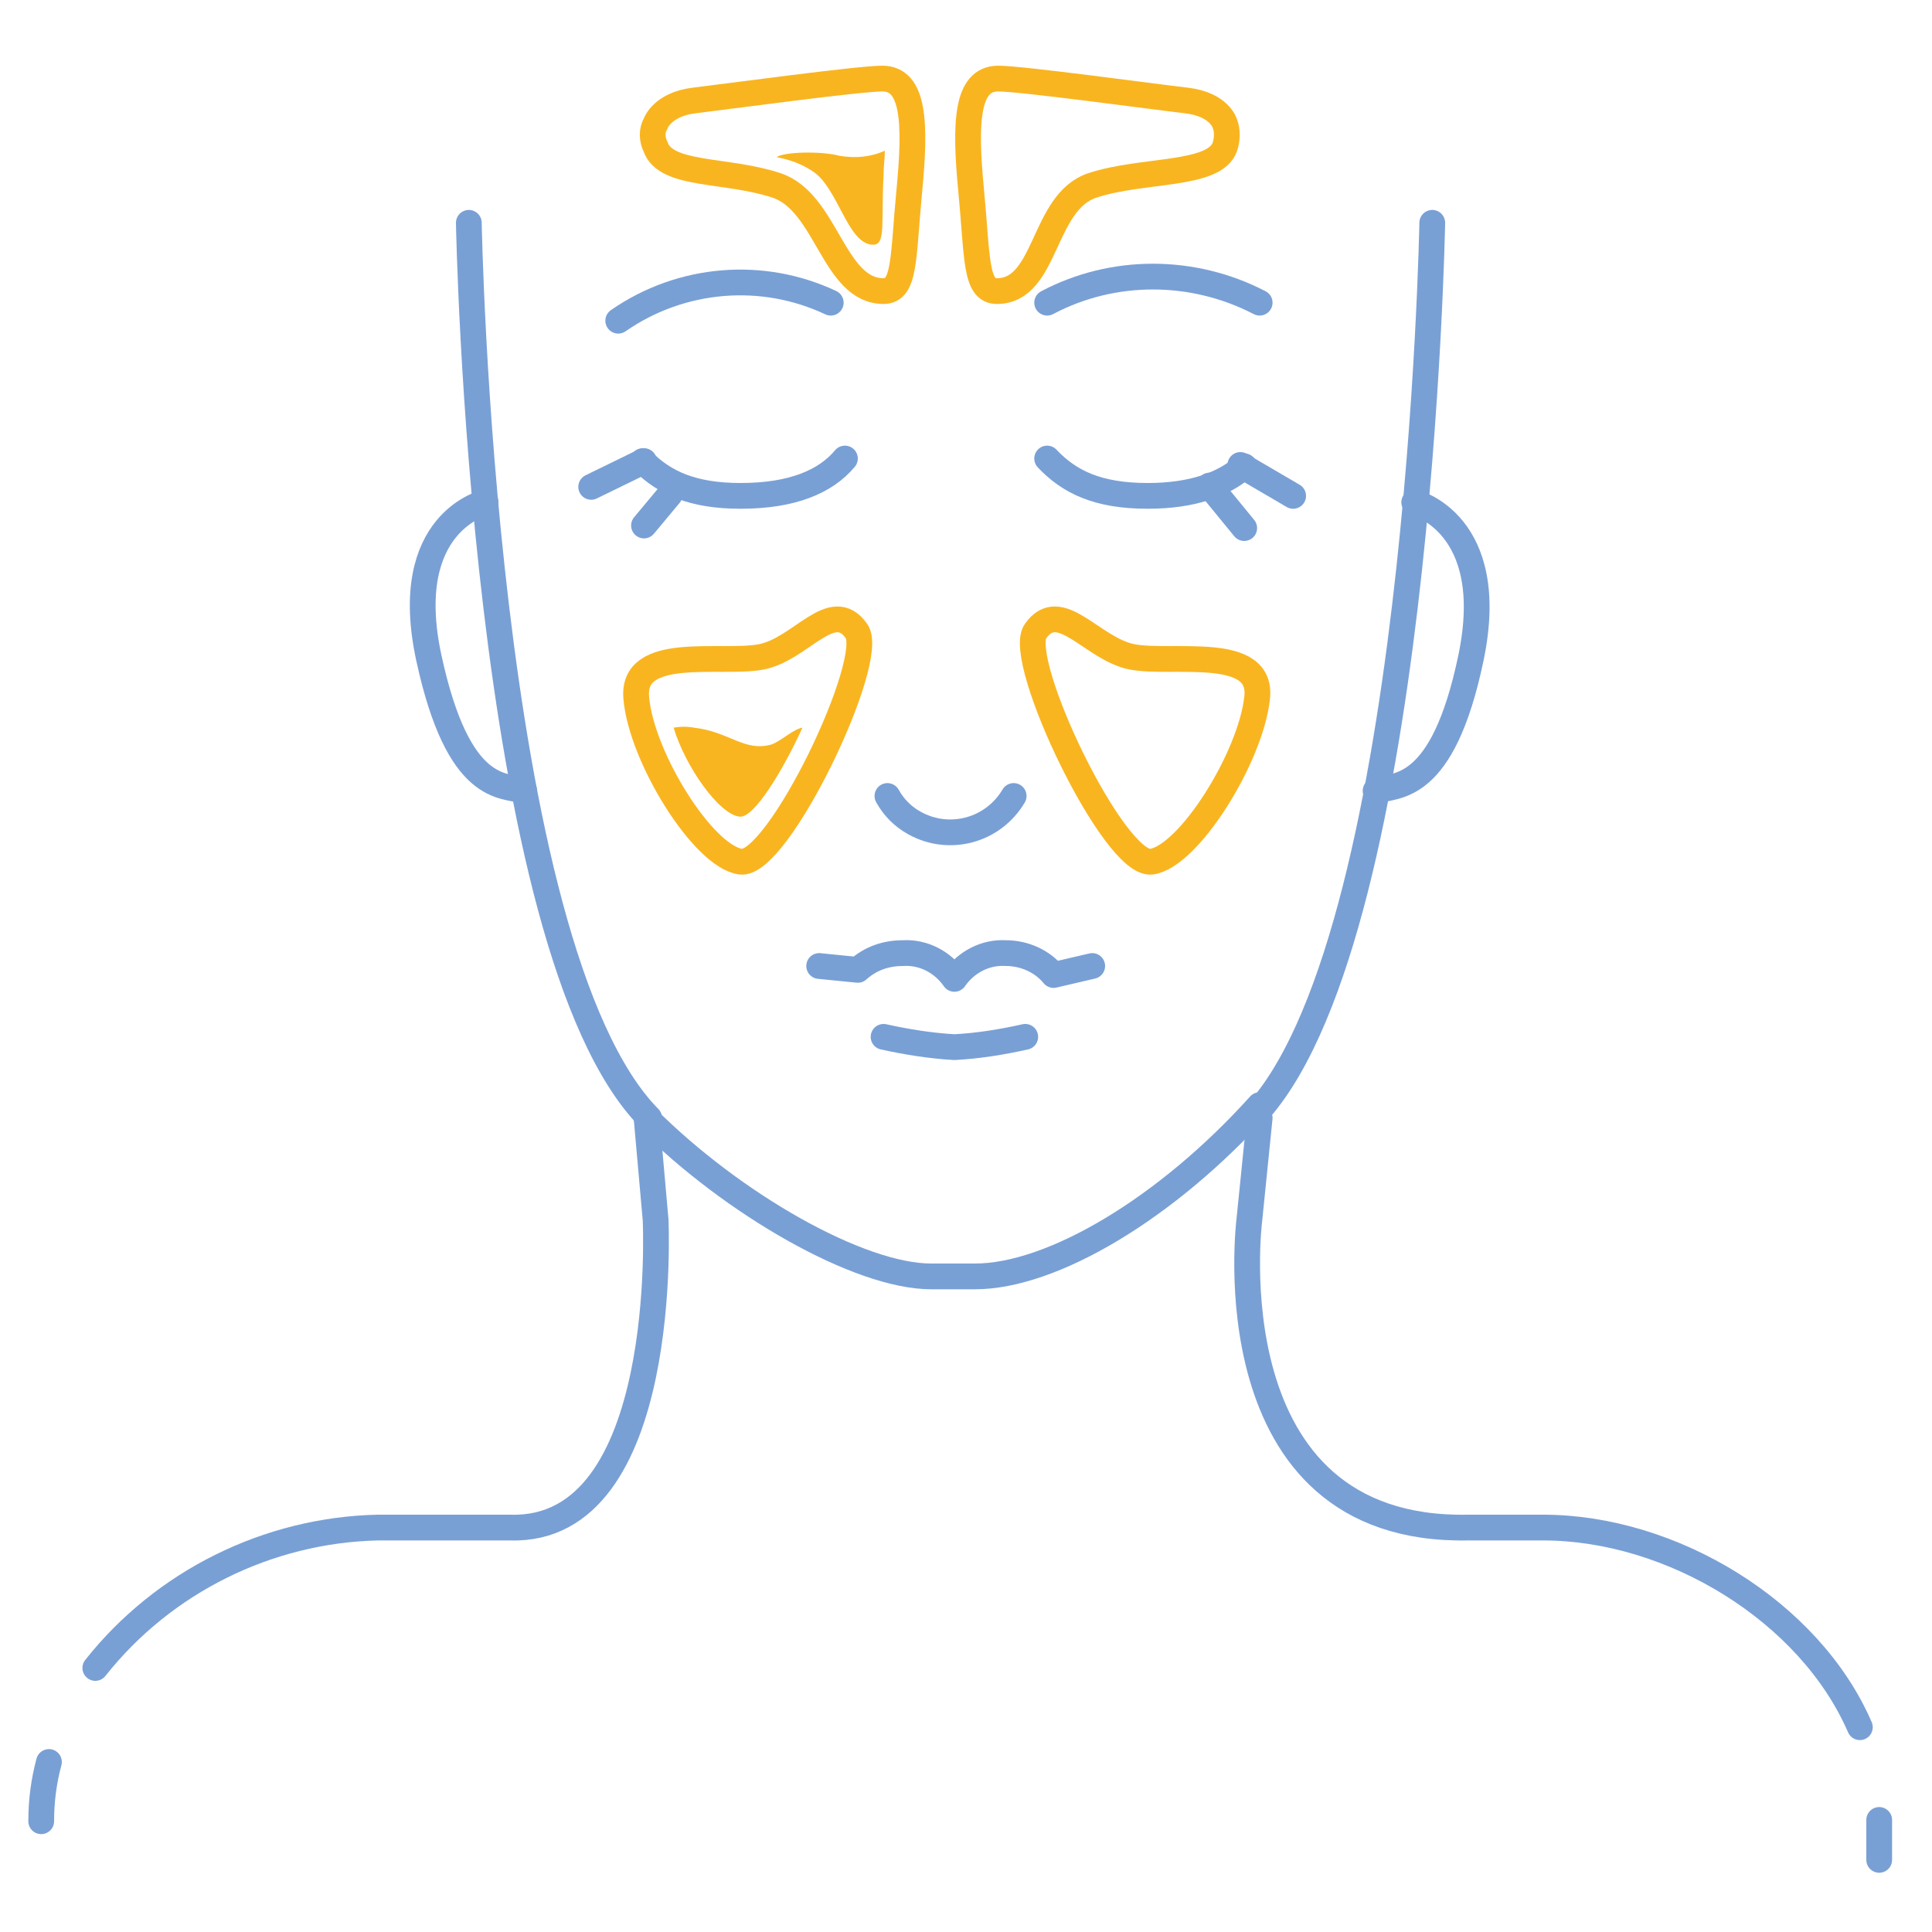 <?xml version="1.0" encoding="utf-8"?>
<!-- Generator: Adobe Illustrator 24.1.2, SVG Export Plug-In . SVG Version: 6.00 Build 0)  -->
<svg version="1.1" id="Layer_1" xmlns="http://www.w3.org/2000/svg" xmlns:xlink="http://www.w3.org/1999/xlink" x="0px" y="0px"
	 viewBox="0 0 150 150" style="enable-background:new 0 0 150 150;" xml:space="preserve">
<style type="text/css">
	.st0{fill:none;stroke:#79A0D5;stroke-width:2;stroke-linecap:round;stroke-linejoin:round;}
	.st1{fill:none;stroke:#F9B520;stroke-width:2;stroke-miterlimit:10;}
	.st2{fill:#F9B520;}
</style>
<path class="st0" d="M97.8,86.8L97,94.7c0,0-3.1,24.3,17,23.9h5.8c10,0,20.7,6.5,24.6,15.5"/>
<line class="st0" x1="145.9" y1="144.4" x2="145.9" y2="141.3"/>
<path class="st0" d="M3.8,136.8c-0.4,1.5-0.6,3-0.6,4.6"/>
<path class="st0" d="M50.2,86.8l0.7,7.9c0,0,1.2,24.3-11.3,23.9H29.3c-8.5,0.2-16.6,4.2-21.9,10.9"/>
<path class="st0" d="M78.7,61.8c-1.6,2.7-5,3.6-7.7,2.1c-0.9-0.5-1.6-1.2-2.1-2.1"/>
<path class="st0" d="M97.8,85.8c-7.2,8-16.1,13.3-22.1,13.3h-3.4c-5.6,0-15.4-5.6-22.1-12.3"/>
<path class="st0" d="M96.6,36.2c-1.6,1.4-4,2.3-7.5,2.3c-3.9,0-6.1-1.1-7.8-2.9"/>
<path class="st0" d="M65.6,35.6c-1.5,1.8-4.1,2.9-8.1,2.9c-3.7,0-5.9-1-7.6-2.7"/>
<line class="st0" x1="50" y1="35.8" x2="45.9" y2="37.8"/>
<line class="st0" x1="96.3" y1="36.1" x2="100.4" y2="38.5"/>
<line class="st0" x1="52" y1="38.4" x2="50" y2="40.8"/>
<line class="st0" x1="93.9" y1="37.7" x2="96.6" y2="41"/>
<path class="st0" d="M64.5,23.5c-5.3-2.5-11.6-2-16.5,1.4"/>
<path class="st0" d="M81.3,23.5c5.1-2.7,11.3-2.7,16.5,0"/>
<path class="st0" d="M68.6,80.5c1.8,0.4,3.7,0.7,5.5,0.8c1.9-0.1,3.7-0.4,5.5-0.8"/>
<path class="st0" d="M84.8,75l-3,0.7c-0.9-1.1-2.3-1.7-3.7-1.7c-1.6-0.1-3.1,0.7-4,2c-0.9-1.3-2.4-2.1-4-2c-1.3,0-2.5,0.4-3.5,1.3
	l-3-0.3"/>
<path class="st0" d="M36.4,17.3c0,0,1,56.3,14,69.5"/>
<path class="st0" d="M111.2,17.3c0,0-1,56.3-14,69.5"/>
<path class="st0" d="M37.7,39c0,0-6.7,1.5-4.4,12.1s5.8,9.8,7.4,10.3"/>
<path class="st0" d="M109.8,39c0,0,6.6,1.6,4.4,12.1s-5.8,9.8-7.4,10.3"/>
<path class="st1" d="M80.4,49c-1.6,2.2,6.1,18.3,9,17.9s7.7-8.1,8.2-12.7c0.5-4.2-6.6-2.6-9.7-3.2S82.3,46.3,80.4,49z"/>
<path class="st1" d="M66.5,49c1.6,2.2-6.1,18.3-9,17.9s-7.7-8.1-8.1-12.7C49,50,56,51.6,59.1,51S64.6,46.3,66.5,49z"/>
<path class="st2" d="M59.9,57.8c-2.1,0.6-3.3-1-6-1.3c-0.5-0.1-1.1-0.1-1.6,0c0.9,3,3.5,6.7,5.1,6.9c1.1,0.2,3.4-3.6,4.9-6.9
	C61.6,56.6,60.7,57.5,59.9,57.8z"/>
<path class="st1" d="M50.9,9.6c0,0,0.5-1.5,3-1.8s12.8-1.7,14.6-1.7c2.5,0,2.6,3.5,2.1,8.7s-0.3,7.8-2,7.8c-3.9,0-4.4-6.9-8.3-8.2
	s-8.6-0.7-9.4-3C50.6,10.8,50.6,10.1,50.9,9.6z"/>
<path class="st1" d="M95.1,9.6c0,0-0.4-1.5-3-1.8S79.3,6.1,77.5,6.1c-2.5,0-2.6,3.5-2.1,8.7s0.3,7.8,2,7.8c3.9,0,3.5-6.9,7.4-8.2
	s9.5-0.7,10.3-3C95.3,10.8,95.3,10.1,95.1,9.6z"/>
<path class="st2" d="M65.2,12.1c-1.5-0.4-4.4-0.3-4.9,0.1c1,0.2,1.9,0.5,2.8,1.1c2,1.3,2.7,5.7,4.7,5.7c1,0,0.6-1.8,0.8-5.4
	c0-0.7,0.1-1.3,0.1-1.9C67.6,12.2,66.4,12.3,65.2,12.1z"/>
</svg>
